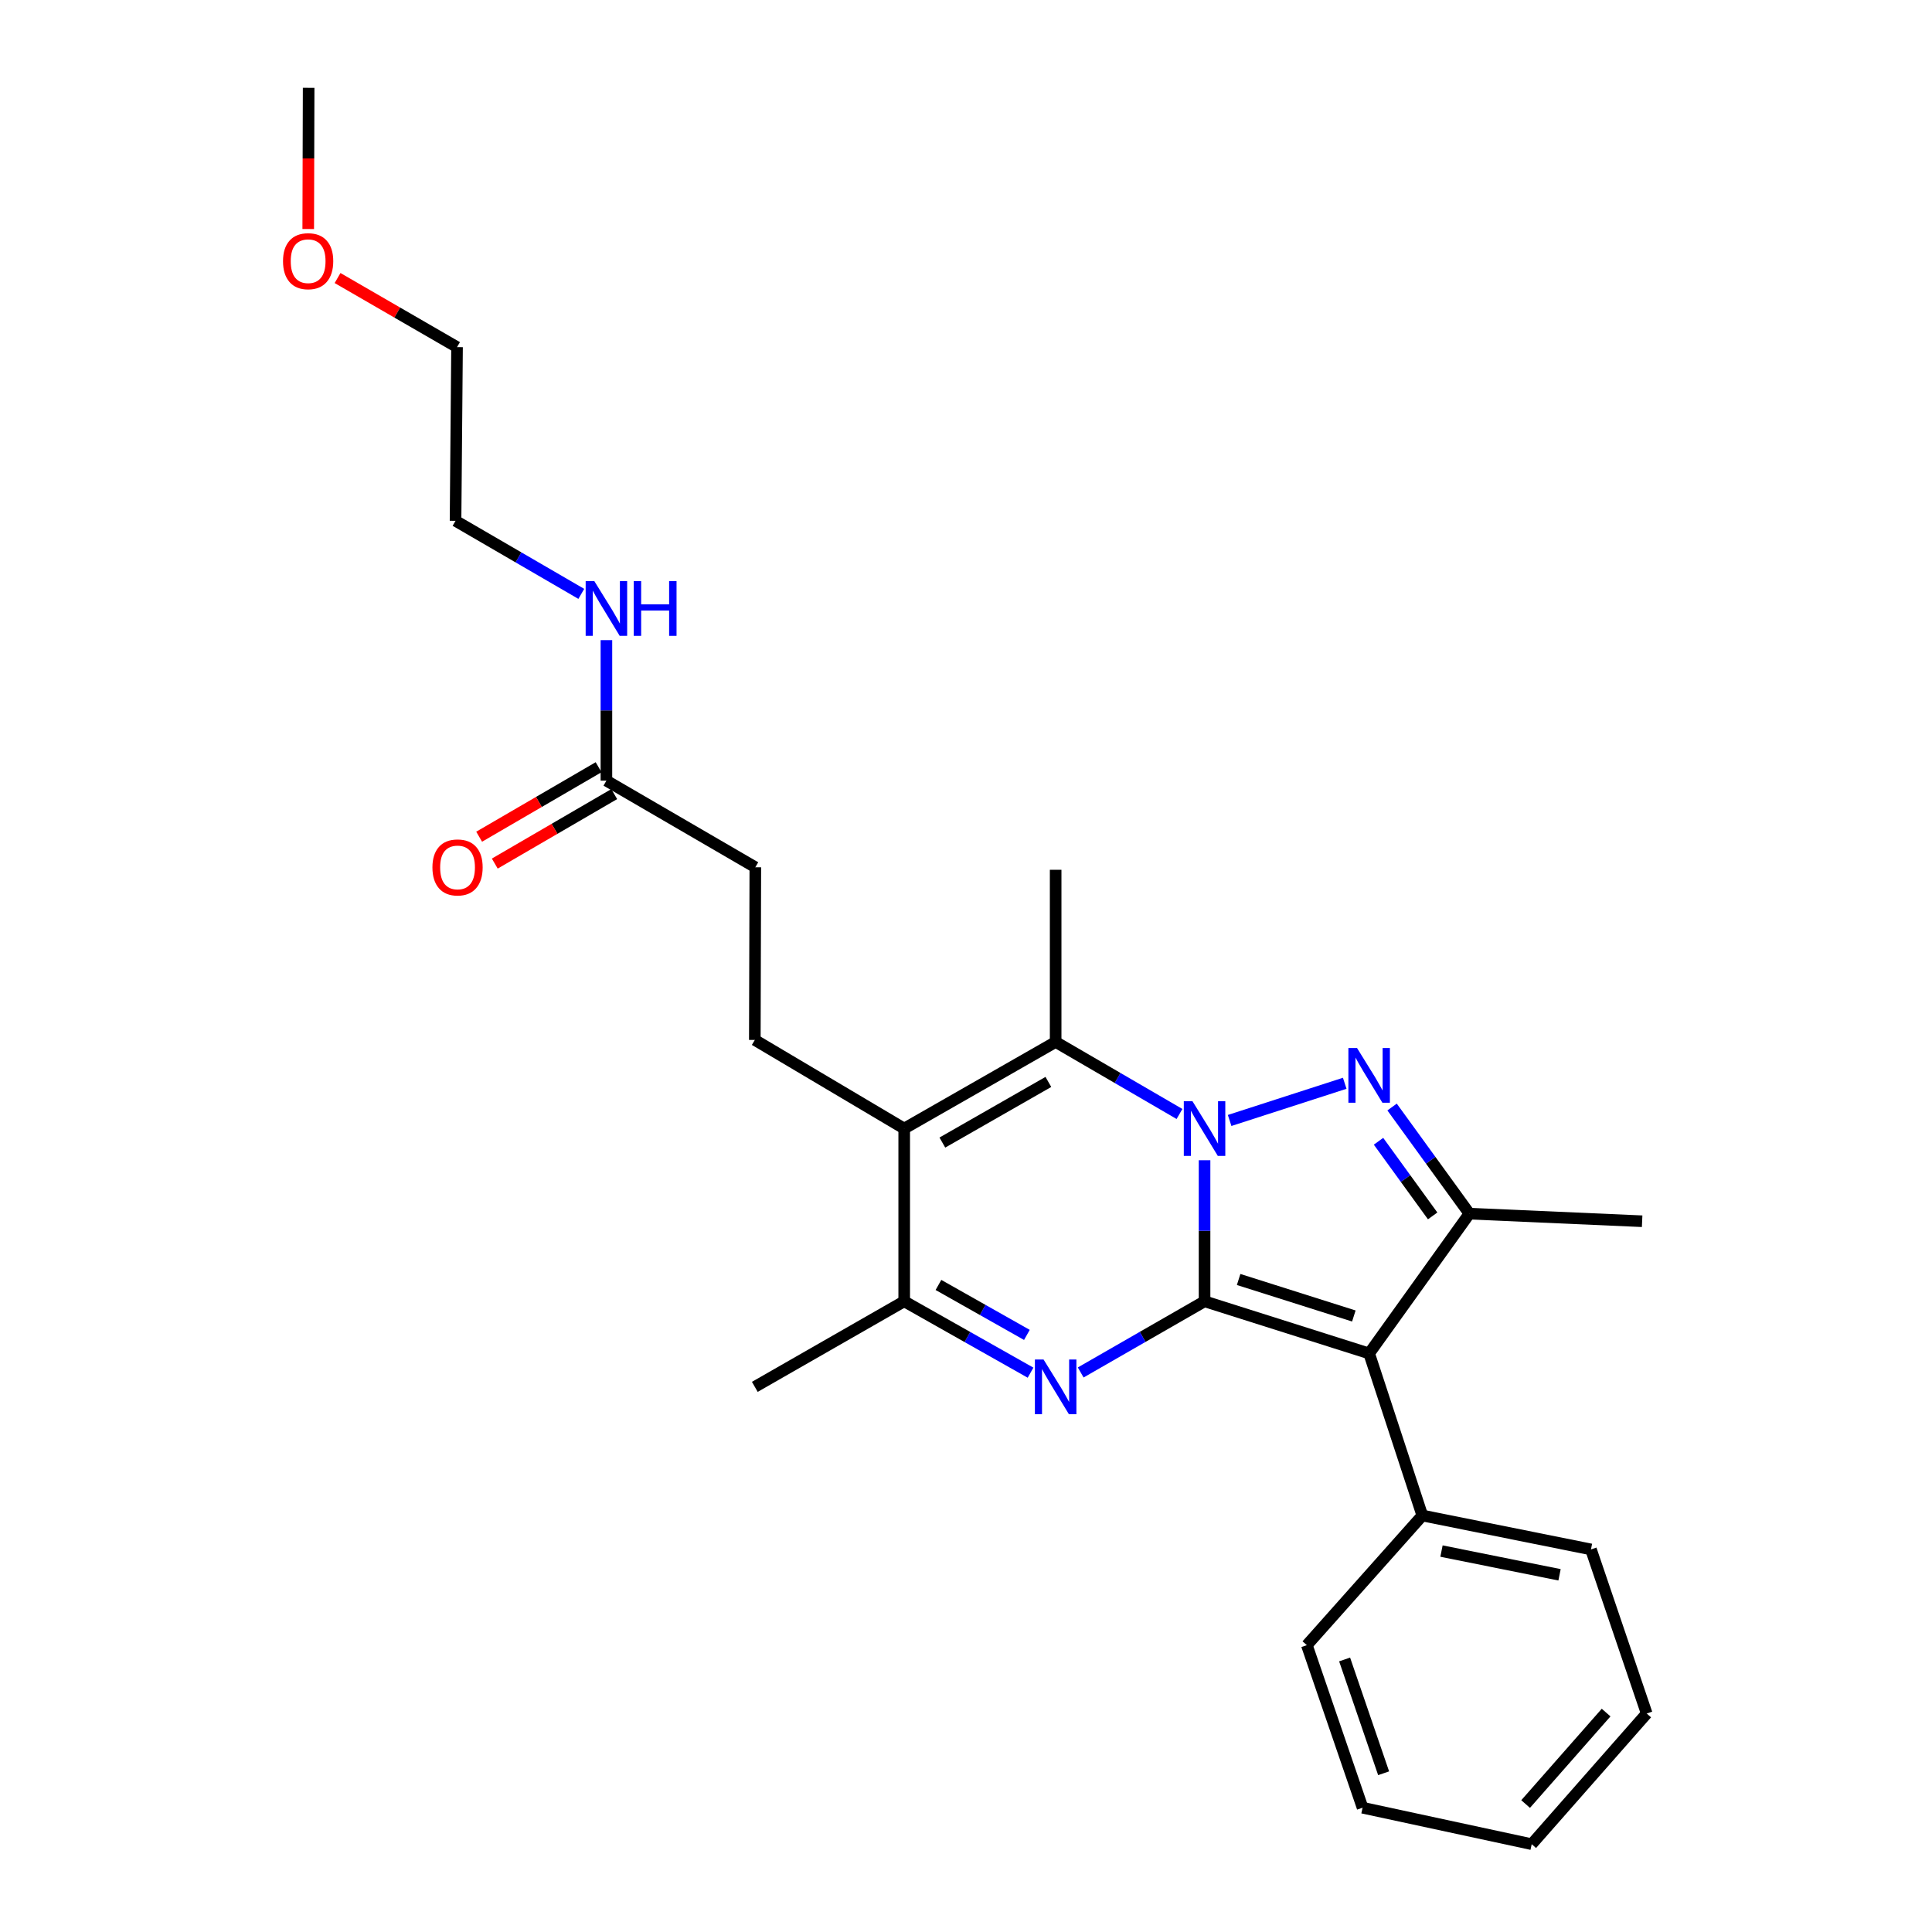 <?xml version='1.0' encoding='iso-8859-1'?>
<svg version='1.1' baseProfile='full'
              xmlns='http://www.w3.org/2000/svg'
                      xmlns:rdkit='http://www.rdkit.org/xml'
                      xmlns:xlink='http://www.w3.org/1999/xlink'
                  xml:space='preserve'
width='1000px' height='1000px' viewBox='0 0 1000 1000'>
<!-- END OF HEADER -->
<rect style='opacity:1.0;fill:#FFFFFF;stroke:none' width='1000' height='1000' x='0' y='0'> </rect>
<path class='bond-0' d='M 623.476,673.553 L 623.476,637.046' style='fill:none;fill-rule:evenodd;stroke:#000000;stroke-width:6px;stroke-linecap:butt;stroke-linejoin:miter;stroke-opacity:1' />
<path class='bond-0' d='M 623.476,637.046 L 623.476,600.539' style='fill:none;fill-rule:evenodd;stroke:#0000FF;stroke-width:6px;stroke-linecap:butt;stroke-linejoin:miter;stroke-opacity:1' />
<path class='bond-2' d='M 623.476,673.553 L 708.666,700.54' style='fill:none;fill-rule:evenodd;stroke:#000000;stroke-width:6px;stroke-linecap:butt;stroke-linejoin:miter;stroke-opacity:1' />
<path class='bond-2' d='M 641.114,662.262 L 700.747,681.153' style='fill:none;fill-rule:evenodd;stroke:#000000;stroke-width:6px;stroke-linecap:butt;stroke-linejoin:miter;stroke-opacity:1' />
<path class='bond-3' d='M 623.476,673.553 L 591.421,691.971' style='fill:none;fill-rule:evenodd;stroke:#000000;stroke-width:6px;stroke-linecap:butt;stroke-linejoin:miter;stroke-opacity:1' />
<path class='bond-3' d='M 591.421,691.971 L 559.366,710.39' style='fill:none;fill-rule:evenodd;stroke:#0000FF;stroke-width:6px;stroke-linecap:butt;stroke-linejoin:miter;stroke-opacity:1' />
<path class='bond-1' d='M 636.455,579.951 L 696.029,560.703' style='fill:none;fill-rule:evenodd;stroke:#0000FF;stroke-width:6px;stroke-linecap:butt;stroke-linejoin:miter;stroke-opacity:1' />
<path class='bond-4' d='M 610.507,576.6 L 578.455,557.957' style='fill:none;fill-rule:evenodd;stroke:#0000FF;stroke-width:6px;stroke-linecap:butt;stroke-linejoin:miter;stroke-opacity:1' />
<path class='bond-4' d='M 578.455,557.957 L 546.403,539.314' style='fill:none;fill-rule:evenodd;stroke:#000000;stroke-width:6px;stroke-linecap:butt;stroke-linejoin:miter;stroke-opacity:1' />
<path class='bond-26' d='M 720.539,572.99 L 740.553,600.584' style='fill:none;fill-rule:evenodd;stroke:#0000FF;stroke-width:6px;stroke-linecap:butt;stroke-linejoin:miter;stroke-opacity:1' />
<path class='bond-26' d='M 740.553,600.584 L 760.567,628.178' style='fill:none;fill-rule:evenodd;stroke:#000000;stroke-width:6px;stroke-linecap:butt;stroke-linejoin:miter;stroke-opacity:1' />
<path class='bond-26' d='M 713.518,590.716 L 727.528,610.031' style='fill:none;fill-rule:evenodd;stroke:#0000FF;stroke-width:6px;stroke-linecap:butt;stroke-linejoin:miter;stroke-opacity:1' />
<path class='bond-26' d='M 727.528,610.031 L 741.538,629.347' style='fill:none;fill-rule:evenodd;stroke:#000000;stroke-width:6px;stroke-linecap:butt;stroke-linejoin:miter;stroke-opacity:1' />
<path class='bond-6' d='M 708.666,700.54 L 760.567,628.178' style='fill:none;fill-rule:evenodd;stroke:#000000;stroke-width:6px;stroke-linecap:butt;stroke-linejoin:miter;stroke-opacity:1' />
<path class='bond-9' d='M 708.666,700.54 L 736.19,784.425' style='fill:none;fill-rule:evenodd;stroke:#000000;stroke-width:6px;stroke-linecap:butt;stroke-linejoin:miter;stroke-opacity:1' />
<path class='bond-7' d='M 533.413,710.498 L 500.714,692.026' style='fill:none;fill-rule:evenodd;stroke:#0000FF;stroke-width:6px;stroke-linecap:butt;stroke-linejoin:miter;stroke-opacity:1' />
<path class='bond-7' d='M 500.714,692.026 L 468.016,673.553' style='fill:none;fill-rule:evenodd;stroke:#000000;stroke-width:6px;stroke-linecap:butt;stroke-linejoin:miter;stroke-opacity:1' />
<path class='bond-7' d='M 531.518,690.947 L 508.629,678.016' style='fill:none;fill-rule:evenodd;stroke:#0000FF;stroke-width:6px;stroke-linecap:butt;stroke-linejoin:miter;stroke-opacity:1' />
<path class='bond-7' d='M 508.629,678.016 L 485.74,665.086' style='fill:none;fill-rule:evenodd;stroke:#000000;stroke-width:6px;stroke-linecap:butt;stroke-linejoin:miter;stroke-opacity:1' />
<path class='bond-14' d='M 546.403,539.314 L 546.403,450.2' style='fill:none;fill-rule:evenodd;stroke:#000000;stroke-width:6px;stroke-linecap:butt;stroke-linejoin:miter;stroke-opacity:1' />
<path class='bond-27' d='M 546.403,539.314 L 468.016,584.144' style='fill:none;fill-rule:evenodd;stroke:#000000;stroke-width:6px;stroke-linecap:butt;stroke-linejoin:miter;stroke-opacity:1' />
<path class='bond-27' d='M 542.633,560.006 L 487.762,591.387' style='fill:none;fill-rule:evenodd;stroke:#000000;stroke-width:6px;stroke-linecap:butt;stroke-linejoin:miter;stroke-opacity:1' />
<path class='bond-5' d='M 468.016,584.144 L 468.016,673.553' style='fill:none;fill-rule:evenodd;stroke:#000000;stroke-width:6px;stroke-linecap:butt;stroke-linejoin:miter;stroke-opacity:1' />
<path class='bond-8' d='M 468.016,584.144 L 390.693,538.277' style='fill:none;fill-rule:evenodd;stroke:#000000;stroke-width:6px;stroke-linecap:butt;stroke-linejoin:miter;stroke-opacity:1' />
<path class='bond-15' d='M 760.567,628.178 L 849.967,632.111' style='fill:none;fill-rule:evenodd;stroke:#000000;stroke-width:6px;stroke-linecap:butt;stroke-linejoin:miter;stroke-opacity:1' />
<path class='bond-16' d='M 468.016,673.553 L 390.693,717.837' style='fill:none;fill-rule:evenodd;stroke:#000000;stroke-width:6px;stroke-linecap:butt;stroke-linejoin:miter;stroke-opacity:1' />
<path class='bond-12' d='M 390.693,538.277 L 390.952,448.895' style='fill:none;fill-rule:evenodd;stroke:#000000;stroke-width:6px;stroke-linecap:butt;stroke-linejoin:miter;stroke-opacity:1' />
<path class='bond-18' d='M 736.19,784.425 L 823.48,801.973' style='fill:none;fill-rule:evenodd;stroke:#000000;stroke-width:6px;stroke-linecap:butt;stroke-linejoin:miter;stroke-opacity:1' />
<path class='bond-18' d='M 746.112,802.832 L 807.216,815.115' style='fill:none;fill-rule:evenodd;stroke:#000000;stroke-width:6px;stroke-linecap:butt;stroke-linejoin:miter;stroke-opacity:1' />
<path class='bond-19' d='M 736.19,784.425 L 676.423,851.531' style='fill:none;fill-rule:evenodd;stroke:#000000;stroke-width:6px;stroke-linecap:butt;stroke-linejoin:miter;stroke-opacity:1' />
<path class='bond-10' d='M 313.879,404.065 L 390.952,448.895' style='fill:none;fill-rule:evenodd;stroke:#000000;stroke-width:6px;stroke-linecap:butt;stroke-linejoin:miter;stroke-opacity:1' />
<path class='bond-11' d='M 309.833,397.111 L 278.92,415.096' style='fill:none;fill-rule:evenodd;stroke:#000000;stroke-width:6px;stroke-linecap:butt;stroke-linejoin:miter;stroke-opacity:1' />
<path class='bond-11' d='M 278.92,415.096 L 248.007,433.081' style='fill:none;fill-rule:evenodd;stroke:#FF0000;stroke-width:6px;stroke-linecap:butt;stroke-linejoin:miter;stroke-opacity:1' />
<path class='bond-11' d='M 317.925,411.019 L 287.011,429.004' style='fill:none;fill-rule:evenodd;stroke:#000000;stroke-width:6px;stroke-linecap:butt;stroke-linejoin:miter;stroke-opacity:1' />
<path class='bond-11' d='M 287.011,429.004 L 256.098,446.989' style='fill:none;fill-rule:evenodd;stroke:#FF0000;stroke-width:6px;stroke-linecap:butt;stroke-linejoin:miter;stroke-opacity:1' />
<path class='bond-13' d='M 313.879,404.065 L 313.879,367.698' style='fill:none;fill-rule:evenodd;stroke:#000000;stroke-width:6px;stroke-linecap:butt;stroke-linejoin:miter;stroke-opacity:1' />
<path class='bond-13' d='M 313.879,367.698 L 313.879,331.33' style='fill:none;fill-rule:evenodd;stroke:#0000FF;stroke-width:6px;stroke-linecap:butt;stroke-linejoin:miter;stroke-opacity:1' />
<path class='bond-20' d='M 300.881,307.391 L 268.334,288.484' style='fill:none;fill-rule:evenodd;stroke:#0000FF;stroke-width:6px;stroke-linecap:butt;stroke-linejoin:miter;stroke-opacity:1' />
<path class='bond-20' d='M 268.334,288.484 L 235.787,269.576' style='fill:none;fill-rule:evenodd;stroke:#000000;stroke-width:6px;stroke-linecap:butt;stroke-linejoin:miter;stroke-opacity:1' />
<path class='bond-17' d='M 174.717,143.91 L 205.641,161.793' style='fill:none;fill-rule:evenodd;stroke:#FF0000;stroke-width:6px;stroke-linecap:butt;stroke-linejoin:miter;stroke-opacity:1' />
<path class='bond-17' d='M 205.641,161.793 L 236.564,179.675' style='fill:none;fill-rule:evenodd;stroke:#000000;stroke-width:6px;stroke-linecap:butt;stroke-linejoin:miter;stroke-opacity:1' />
<path class='bond-22' d='M 159.539,118.544 L 159.645,81.999' style='fill:none;fill-rule:evenodd;stroke:#FF0000;stroke-width:6px;stroke-linecap:butt;stroke-linejoin:miter;stroke-opacity:1' />
<path class='bond-22' d='M 159.645,81.999 L 159.751,45.455' style='fill:none;fill-rule:evenodd;stroke:#000000;stroke-width:6px;stroke-linecap:butt;stroke-linejoin:miter;stroke-opacity:1' />
<path class='bond-23' d='M 823.48,801.973 L 852.327,886.912' style='fill:none;fill-rule:evenodd;stroke:#000000;stroke-width:6px;stroke-linecap:butt;stroke-linejoin:miter;stroke-opacity:1' />
<path class='bond-24' d='M 676.423,851.531 L 705.269,935.675' style='fill:none;fill-rule:evenodd;stroke:#000000;stroke-width:6px;stroke-linecap:butt;stroke-linejoin:miter;stroke-opacity:1' />
<path class='bond-24' d='M 695.971,858.935 L 716.163,917.835' style='fill:none;fill-rule:evenodd;stroke:#000000;stroke-width:6px;stroke-linecap:butt;stroke-linejoin:miter;stroke-opacity:1' />
<path class='bond-21' d='M 235.787,269.576 L 236.564,179.675' style='fill:none;fill-rule:evenodd;stroke:#000000;stroke-width:6px;stroke-linecap:butt;stroke-linejoin:miter;stroke-opacity:1' />
<path class='bond-28' d='M 852.327,886.912 L 792.81,954.545' style='fill:none;fill-rule:evenodd;stroke:#000000;stroke-width:6px;stroke-linecap:butt;stroke-linejoin:miter;stroke-opacity:1' />
<path class='bond-28' d='M 831.32,886.427 L 789.658,933.771' style='fill:none;fill-rule:evenodd;stroke:#000000;stroke-width:6px;stroke-linecap:butt;stroke-linejoin:miter;stroke-opacity:1' />
<path class='bond-25' d='M 705.269,935.675 L 792.81,954.545' style='fill:none;fill-rule:evenodd;stroke:#000000;stroke-width:6px;stroke-linecap:butt;stroke-linejoin:miter;stroke-opacity:1' />
<path  class='atom-1' d='M 617.216 569.984
L 626.496 584.984
Q 627.416 586.464, 628.896 589.144
Q 630.376 591.824, 630.456 591.984
L 630.456 569.984
L 634.216 569.984
L 634.216 598.304
L 630.336 598.304
L 620.376 581.904
Q 619.216 579.984, 617.976 577.784
Q 616.776 575.584, 616.416 574.904
L 616.416 598.304
L 612.736 598.304
L 612.736 569.984
L 617.216 569.984
' fill='#0000FF'/>
<path  class='atom-2' d='M 702.406 542.46
L 711.686 557.46
Q 712.606 558.94, 714.086 561.62
Q 715.566 564.3, 715.646 564.46
L 715.646 542.46
L 719.406 542.46
L 719.406 570.78
L 715.526 570.78
L 705.566 554.38
Q 704.406 552.46, 703.166 550.26
Q 701.966 548.06, 701.606 547.38
L 701.606 570.78
L 697.926 570.78
L 697.926 542.46
L 702.406 542.46
' fill='#0000FF'/>
<path  class='atom-4' d='M 540.143 703.677
L 549.423 718.677
Q 550.343 720.157, 551.823 722.837
Q 553.303 725.517, 553.383 725.677
L 553.383 703.677
L 557.143 703.677
L 557.143 731.997
L 553.263 731.997
L 543.303 715.597
Q 542.143 713.677, 540.903 711.477
Q 539.703 709.277, 539.343 708.597
L 539.343 731.997
L 535.663 731.997
L 535.663 703.677
L 540.143 703.677
' fill='#0000FF'/>
<path  class='atom-12' d='M 223.824 448.975
Q 223.824 442.175, 227.184 438.375
Q 230.544 434.575, 236.824 434.575
Q 243.104 434.575, 246.464 438.375
Q 249.824 442.175, 249.824 448.975
Q 249.824 455.855, 246.424 459.775
Q 243.024 463.655, 236.824 463.655
Q 230.584 463.655, 227.184 459.775
Q 223.824 455.895, 223.824 448.975
M 236.824 460.455
Q 241.144 460.455, 243.464 457.575
Q 245.824 454.655, 245.824 448.975
Q 245.824 443.415, 243.464 440.615
Q 241.144 437.775, 236.824 437.775
Q 232.504 437.775, 230.144 440.575
Q 227.824 443.375, 227.824 448.975
Q 227.824 454.695, 230.144 457.575
Q 232.504 460.455, 236.824 460.455
' fill='#FF0000'/>
<path  class='atom-14' d='M 307.619 300.782
L 316.899 315.782
Q 317.819 317.262, 319.299 319.942
Q 320.779 322.622, 320.859 322.782
L 320.859 300.782
L 324.619 300.782
L 324.619 329.102
L 320.739 329.102
L 310.779 312.702
Q 309.619 310.782, 308.379 308.582
Q 307.179 306.382, 306.819 305.702
L 306.819 329.102
L 303.139 329.102
L 303.139 300.782
L 307.619 300.782
' fill='#0000FF'/>
<path  class='atom-14' d='M 328.019 300.782
L 331.859 300.782
L 331.859 312.822
L 346.339 312.822
L 346.339 300.782
L 350.179 300.782
L 350.179 329.102
L 346.339 329.102
L 346.339 316.022
L 331.859 316.022
L 331.859 329.102
L 328.019 329.102
L 328.019 300.782
' fill='#0000FF'/>
<path  class='atom-18' d='M 146.491 135.185
Q 146.491 128.385, 149.851 124.585
Q 153.211 120.785, 159.491 120.785
Q 165.771 120.785, 169.131 124.585
Q 172.491 128.385, 172.491 135.185
Q 172.491 142.065, 169.091 145.985
Q 165.691 149.865, 159.491 149.865
Q 153.251 149.865, 149.851 145.985
Q 146.491 142.105, 146.491 135.185
M 159.491 146.665
Q 163.811 146.665, 166.131 143.785
Q 168.491 140.865, 168.491 135.185
Q 168.491 129.625, 166.131 126.825
Q 163.811 123.985, 159.491 123.985
Q 155.171 123.985, 152.811 126.785
Q 150.491 129.585, 150.491 135.185
Q 150.491 140.905, 152.811 143.785
Q 155.171 146.665, 159.491 146.665
' fill='#FF0000'/>
</svg>
